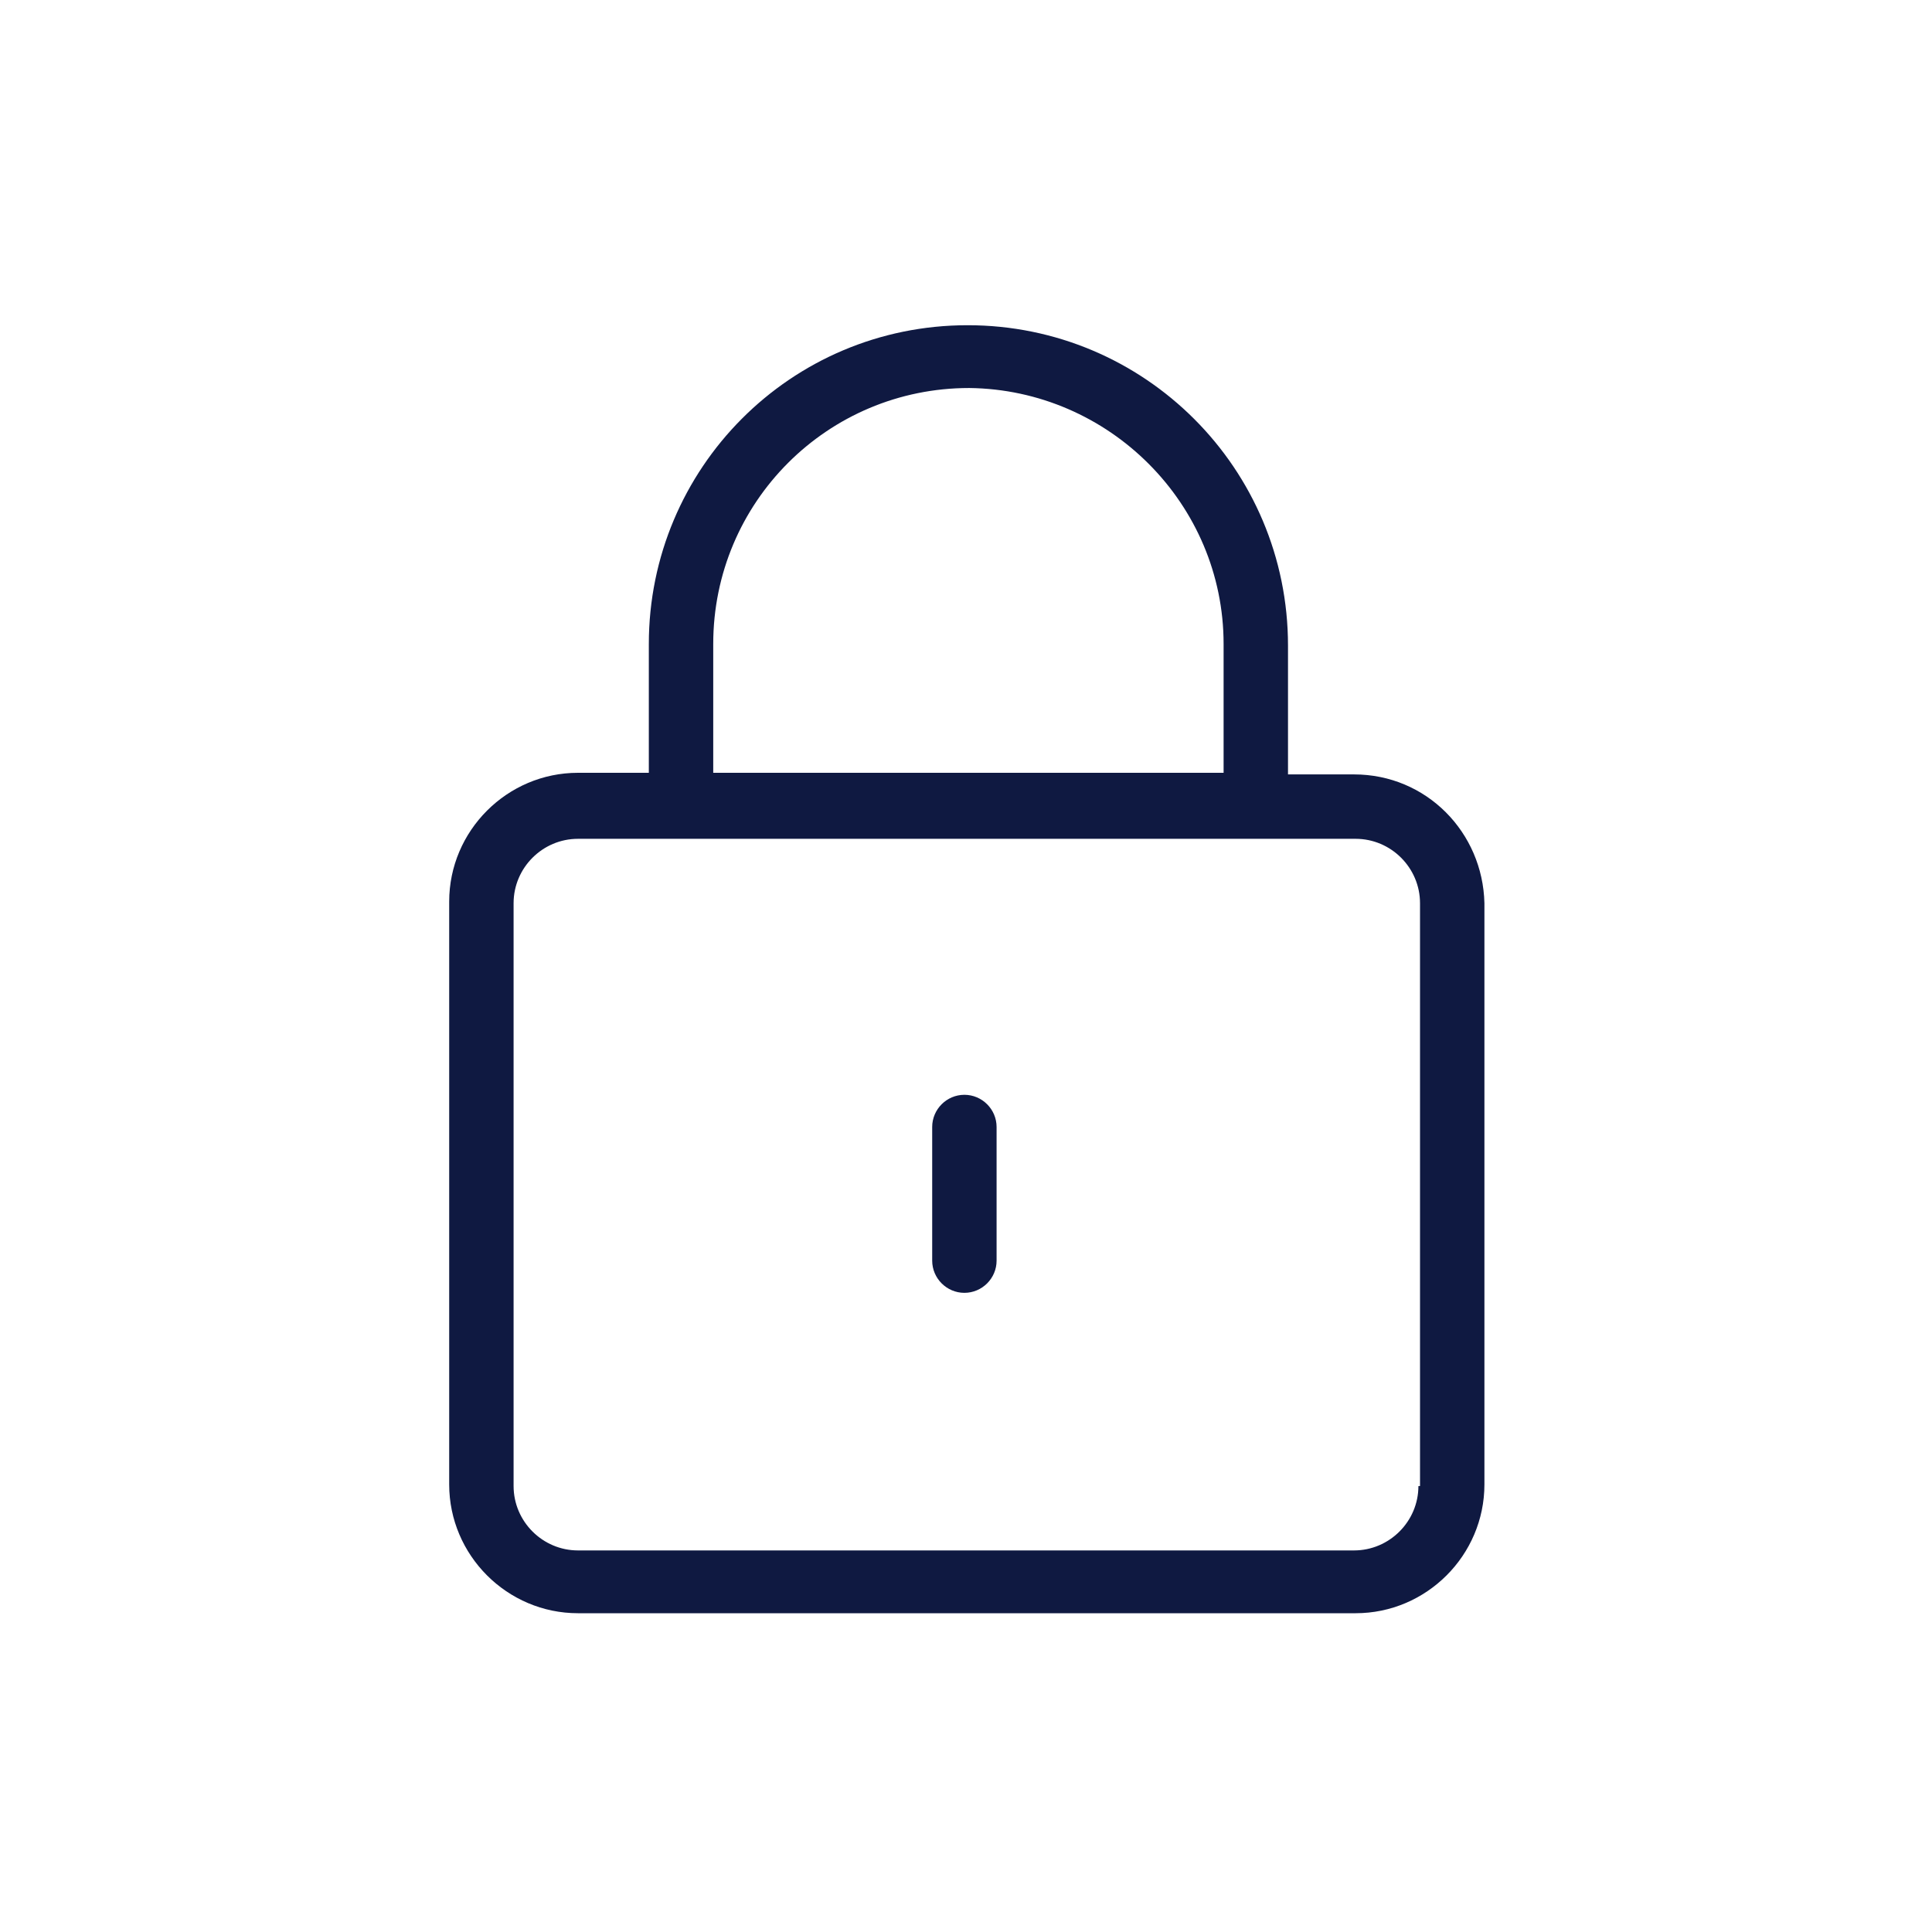 <?xml version="1.0" encoding="utf-8"?>
<!-- Generator: Adobe Illustrator 27.9.0, SVG Export Plug-In . SVG Version: 6.00 Build 0)  -->
<svg version="1.1" xmlns="http://www.w3.org/2000/svg" xmlns:xlink="http://www.w3.org/1999/xlink" x="0px" y="0px" width="120px"
	 height="120px" viewBox="0 0 120 120" style="enable-background:new 0 0 120 120;" xml:space="preserve">
<style type="text/css">
	.st0{fill:#0F1941;}
	.st1{fill-rule:evenodd;clip-rule:evenodd;fill:#0F1941;}
	.st2{filter:url(#Adobe_OpacityMaskFilter);}
	.st3{fill-rule:evenodd;clip-rule:evenodd;fill:#FFFFFF;}
	.st4{mask:url(#mask-2_00000026164079899484681900000015477938084864844451_);fill-rule:evenodd;clip-rule:evenodd;fill:#0F1941;}
	.st5{fill:none;}
</style>
<g id="ICONS">
	<g>
		<path class="st0" d="M84.1,48.1H80v-8c0-11-8.9-19.9-19.9-19.9S40.3,29.1,40.3,40v8h-4.4c-4.4,0-8,3.6-8,8v36.2c0,4.4,3.6,8,8,8
			h48.3c4.4,0,8-3.6,8-8V56.1C92.1,51.7,88.6,48.1,84.1,48.1z M44.3,40c0-8.8,7.1-15.9,15.9-15.9C68.9,24.2,76,31.3,76,40v8H44.3V40
			z M88.1,92.3c0,2.2-1.8,4-4,4H35.9c-2.2,0-4-1.8-4-4V56.1c0-2.2,1.8-4,4-4h48.3c2.2,0,4,1.8,4,4V92.3z"/>
		<path class="st0" d="M59.9,68c-1.1,0-2,0.9-2,2v8.3c0,1.1,0.9,2,2,2c1.1,0,2-0.9,2-2V70C61.9,68.9,61,68,59.9,68z"/>
	</g>
</g>
<g id="voor_SVG">
	<rect class="st5" width="120" height="120"/>
</g>
</svg>
